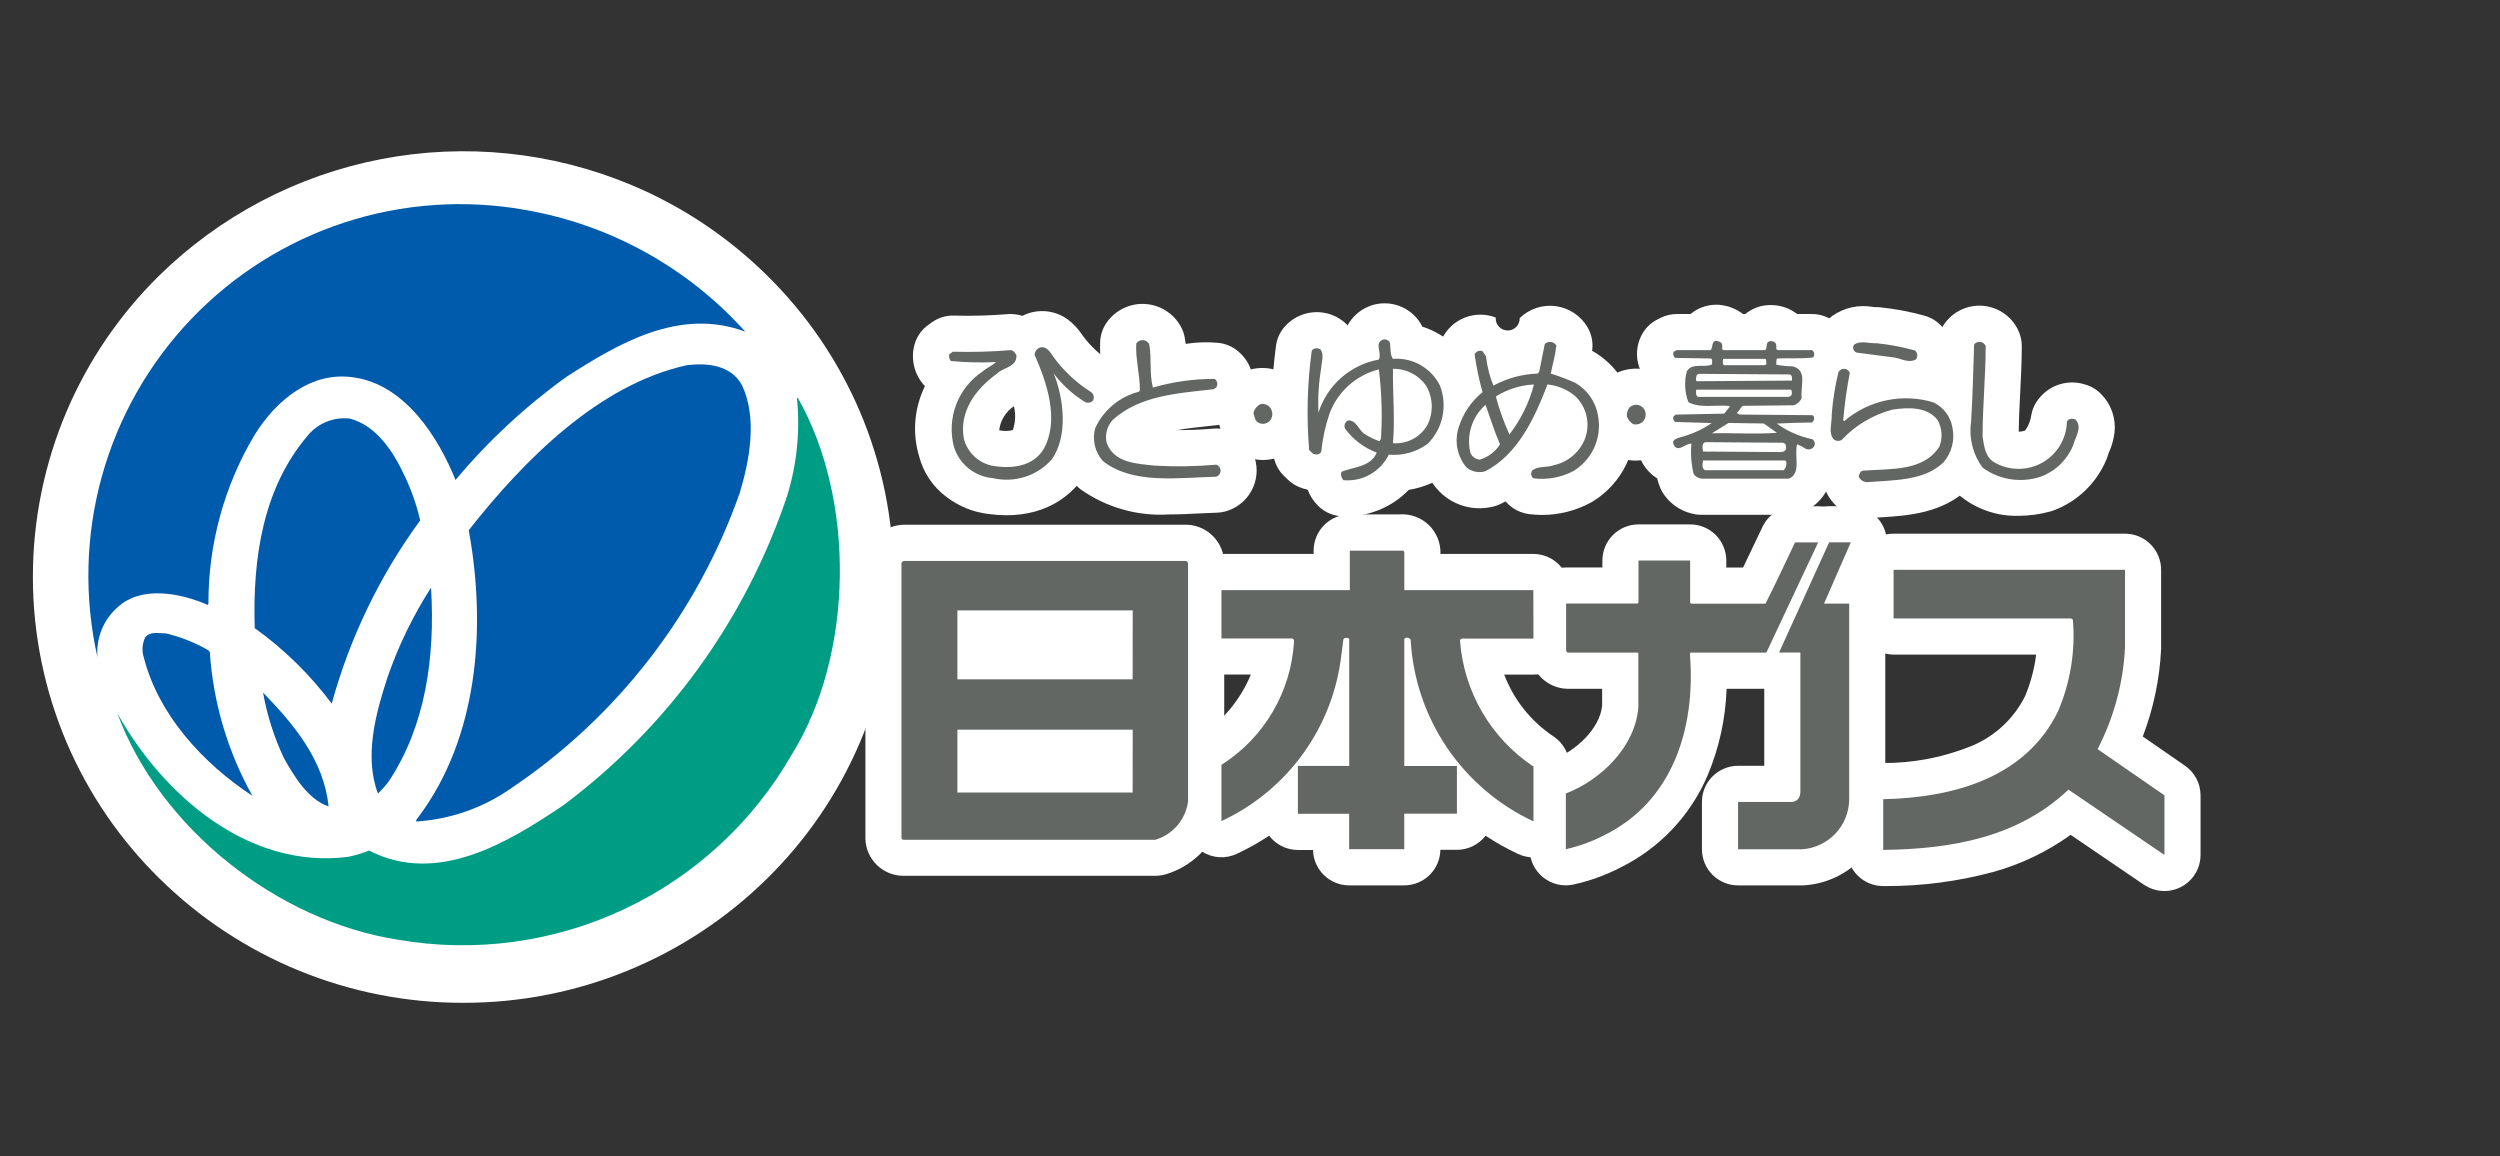 <svg width="173" height="80" viewBox="0 0 173 80" fill="none" xmlns="http://www.w3.org/2000/svg">
<rect x="0" y="0" width="173" height="80" fill="#333333" stroke="none"/>
<mask id="mask0_51_68" style="mask-type:luminance" maskUnits="userSpaceOnUse" x="0" y="0" width="173" height="80">
<path d="M0 0H173V80H0V0Z" fill="white"/>
</mask>
<g mask="url(#mask0_51_68)">
<path d="M96.391 24.839C96.174 24.52 96.253 24.086 96.174 23.69C96.123 23.608 96.046 23.545 95.955 23.513C95.865 23.48 95.765 23.479 95.674 23.51C95.098 23.759 95.638 24.379 95.419 24.882C94.454 25.055 93.555 25.489 92.818 26.135C92.081 26.782 91.535 27.617 91.237 28.551C91.192 27.514 91.256 26.474 91.43 25.451C91.454 25.02 91.646 24.559 91.385 24.186C91.293 24.119 91.179 24.09 91.066 24.102C90.953 24.115 90.849 24.17 90.774 24.256C90.463 26.539 90.403 28.85 90.594 31.147L90.855 31.395C91.023 31.468 91.322 31.502 91.43 31.254C91.522 30.358 91.714 29.475 92.002 28.622C92.281 27.873 92.737 27.204 93.332 26.67C93.927 26.137 94.642 25.756 95.417 25.561C95.613 27.15 95.662 28.753 95.565 30.351L95.456 30.531C95.114 30.412 94.786 30.255 94.479 30.063C94.013 29.808 93.906 29.089 93.296 29.089C93.244 29.112 93.197 29.145 93.158 29.186C93.118 29.227 93.088 29.275 93.067 29.328C93.047 29.381 93.037 29.437 93.038 29.494C93.04 29.551 93.053 29.607 93.076 29.659C93.629 30.415 94.392 30.992 95.27 31.32C94.842 32.328 93.694 32.292 92.83 32.645C92.797 32.746 92.793 32.853 92.817 32.956C92.842 33.06 92.895 33.154 92.97 33.229C93.61 33.287 94.252 33.149 94.812 32.833C95.372 32.518 95.822 32.039 96.104 31.462C97.067 31.552 98.029 31.282 98.804 30.703C99.318 30.185 99.671 29.529 99.82 28.814C99.968 28.1 99.907 27.358 99.643 26.678C99.346 26.082 98.879 25.588 98.3 25.26C97.721 24.931 97.058 24.782 96.394 24.832M98.779 29.407C98.541 29.821 98.191 30.159 97.769 30.383C97.347 30.606 96.87 30.705 96.394 30.669C96.543 29.01 96.366 27.134 96.394 25.521C96.848 25.515 97.296 25.62 97.699 25.829C98.103 26.037 98.448 26.342 98.705 26.716C98.935 27.125 99.062 27.583 99.075 28.052C99.088 28.521 98.986 28.986 98.779 29.407Z" fill="#636764"/>
<path d="M92.974 35.729C92.313 35.729 91.679 35.467 91.211 35.001C90.893 34.686 90.648 34.305 90.493 33.886C90.276 33.841 90.064 33.775 89.861 33.686C89.594 33.57 89.349 33.408 89.138 33.207L88.877 32.959C88.432 32.537 88.158 31.965 88.107 31.354C87.901 28.876 87.966 26.383 88.301 23.919C88.367 23.435 88.573 22.981 88.894 22.613C89.378 22.057 90.053 21.703 90.785 21.619C91.518 21.535 92.255 21.727 92.853 22.159C92.999 22.263 93.133 22.383 93.253 22.516C93.571 21.932 94.077 21.474 94.69 21.216C94.757 21.186 94.823 21.16 94.89 21.138C95.514 20.931 96.189 20.94 96.807 21.163C97.425 21.386 97.95 21.811 98.297 22.369C98.344 22.445 98.388 22.524 98.427 22.605C99.171 22.843 99.859 23.229 100.451 23.737C101.044 24.246 101.529 24.868 101.877 25.567C101.911 25.634 101.942 25.703 101.97 25.777C102.408 26.908 102.51 28.141 102.263 29.329C102.015 30.516 101.43 31.606 100.576 32.468C100.489 32.555 100.396 32.636 100.297 32.71C99.469 33.326 98.504 33.734 97.485 33.9C96.902 34.503 96.2 34.977 95.423 35.291C94.646 35.606 93.812 35.756 92.974 35.729Z" fill="white"/>
<path d="M122.951 29.311C123.766 29.269 124.582 29.244 125.398 29.236L125.508 29.091C125.539 29.032 125.549 28.964 125.536 28.898C125.523 28.833 125.488 28.774 125.437 28.731L120.389 28.686L120.172 28.576C120.36 28.476 120.43 28.184 120.612 28.083L124.136 28.046C124.256 28.005 124.367 27.938 124.46 27.851C124.553 27.763 124.626 27.658 124.675 27.54C124.575 26.705 125.109 25.598 124.031 25.347C123.656 25.347 123.282 25.31 122.915 25.234C122.951 25.088 122.878 24.908 122.981 24.807C123.816 24.767 124.674 24.84 125.47 24.734C125.5 24.697 125.521 24.654 125.534 24.607C125.546 24.561 125.549 24.513 125.543 24.466C125.536 24.419 125.52 24.373 125.495 24.332C125.47 24.292 125.437 24.257 125.398 24.229H123.025C122.845 24.184 122.951 23.977 122.915 23.908C122.915 23.65 122.657 23.584 122.442 23.615C122.153 23.725 122.336 24.043 122.153 24.228H119.277C119.097 24.183 119.211 24.015 119.177 23.907C119.177 23.69 118.953 23.614 118.777 23.583C118.417 23.583 118.558 24.015 118.377 24.228H116.034L115.821 24.336C115.785 24.41 115.777 24.493 115.798 24.572C115.819 24.651 115.868 24.721 115.935 24.767L118.377 24.807C118.557 24.878 118.443 25.054 118.484 25.207C117.984 25.485 117.089 25.055 116.723 25.707C116.542 26.409 116.581 27.149 116.835 27.828C117.621 28.264 118.703 28.008 119.635 28.088L119.718 28.119L119.312 28.624L115.967 28.691L115.821 28.799C115.785 28.867 115.776 28.947 115.797 29.022C115.819 29.096 115.868 29.16 115.935 29.199L118.452 29.276C117.772 29.739 117.015 30.077 116.216 30.276C116.036 30.347 115.716 30.419 115.791 30.706C116.072 31.425 116.655 30.641 117.046 30.706C116.983 31.406 117.034 32.111 117.197 32.795C117.259 32.884 117.34 32.959 117.432 33.015C117.525 33.072 117.628 33.108 117.736 33.123H123.788C124.678 32.76 124.139 31.547 124.361 30.743C124.563 30.819 124.755 30.92 124.932 31.043C125.027 31.096 125.138 31.112 125.244 31.09C125.351 31.068 125.446 31.009 125.512 30.923C125.543 30.882 125.564 30.834 125.576 30.784C125.587 30.734 125.587 30.682 125.577 30.632C125.566 30.581 125.545 30.534 125.515 30.492C125.485 30.451 125.446 30.416 125.402 30.39C124.519 30.207 123.685 29.839 122.954 29.311M119.239 24.832H122.159C122.273 24.905 122.195 25.085 122.235 25.203L122.135 25.27H119.286C119.186 25.16 119.22 24.945 119.245 24.831M117.414 25.947L117.561 25.87L123.861 25.912C124.041 25.988 124.003 26.161 124.003 26.337L117.416 26.381C117.305 26.274 117.386 26.092 117.416 25.946M117.486 27.463C117.344 27.363 117.344 27.109 117.386 26.963H123.929C124.038 27.063 123.997 27.249 123.96 27.363L123.792 27.463H117.481H117.486ZM119.611 29.269L122.055 29.305L122.963 29.95C121.45 30.058 120.078 29.95 118.463 29.984L119.611 29.269ZM118.027 30.598L123.396 30.638C123.504 30.703 123.58 30.703 123.58 30.854C123.68 31.141 123.46 31.282 123.212 31.282L117.851 31.247C117.815 31.035 117.743 30.638 118.027 30.598ZM123.54 32.398L123.434 32.54H117.992C117.746 32.432 117.817 32.078 117.853 31.862H123.54C123.686 31.972 123.607 32.252 123.54 32.398Z" fill="#636764"/>
<path d="M123.788 35.625H117.736C117.623 35.625 117.51 35.617 117.398 35.602C116.95 35.54 116.519 35.387 116.132 35.151C115.746 34.916 115.412 34.604 115.151 34.234C115.052 34.093 114.967 33.941 114.899 33.783C114.805 33.563 114.73 33.336 114.675 33.104C114.119 32.754 113.693 32.232 113.462 31.617C113.422 31.519 113.389 31.419 113.362 31.317C113.233 30.811 113.25 30.278 113.411 29.781L113.387 29.701C113.187 28.999 113.27 28.247 113.619 27.606C113.749 27.366 113.918 27.148 114.119 26.963C114.109 26.806 114.105 26.648 114.108 26.49C113.692 26.074 113.416 25.538 113.319 24.957C113.222 24.377 113.309 23.781 113.567 23.252C113.806 22.758 114.2 22.356 114.69 22.108L114.903 22C115.253 21.823 115.64 21.731 116.032 21.731H116.984C117.486 21.313 118.12 21.085 118.773 21.086C118.918 21.086 119.064 21.099 119.207 21.124C119.72 21.206 120.205 21.415 120.618 21.731H120.773C121.006 21.542 121.268 21.39 121.548 21.282C121.72 21.216 121.899 21.17 122.081 21.143C122.232 21.121 122.385 21.11 122.538 21.11C123.199 21.105 123.842 21.324 124.363 21.731H125.396C125.913 21.731 126.418 21.891 126.84 22.19C127.156 22.414 127.424 22.7 127.626 23.031C127.828 23.362 127.961 23.73 128.015 24.114C128.07 24.497 128.046 24.889 127.945 25.263C127.844 25.637 127.667 25.986 127.426 26.29C127.36 26.373 127.288 26.453 127.212 26.527C127.206 26.677 127.194 26.817 127.183 26.945C127.555 27.3 127.821 27.751 127.951 28.248C128.081 28.746 128.071 29.269 127.92 29.761C128.074 30.203 128.118 30.678 128.046 31.141C127.975 31.605 127.791 32.043 127.51 32.419L127.487 32.449C127.269 32.731 127.001 32.971 126.697 33.158C126.577 33.669 126.335 34.144 125.992 34.542C125.649 34.94 125.214 35.248 124.726 35.442C124.428 35.563 124.11 35.625 123.788 35.625Z" fill="white"/>
<path d="M109.027 26.499C108.469 26.247 107.896 26.031 107.311 25.852C107.444 25.209 107.628 24.561 107.7 23.91C107.661 23.843 107.606 23.786 107.542 23.743C107.477 23.7 107.403 23.672 107.326 23.662C107.249 23.651 107.17 23.659 107.097 23.684C107.023 23.708 106.956 23.749 106.9 23.804L106.509 25.742L106.398 25.851C105.329 25.889 104.283 26.174 103.342 26.683C103.08 26.036 102.909 25.355 102.833 24.661L102.59 24.301C102.488 24.261 102.374 24.261 102.273 24.302C102.171 24.342 102.088 24.42 102.041 24.519C102.169 25.403 102.353 26.279 102.59 27.14C101.825 27.759 101.257 28.587 100.956 29.524C100.795 29.997 100.757 30.502 100.846 30.994C100.936 31.485 101.149 31.945 101.466 32.331C101.642 32.482 101.853 32.587 102.08 32.637C102.307 32.687 102.543 32.68 102.766 32.617C105.043 31.468 106.217 28.873 107.087 26.605C107.79 26.675 108.456 26.953 108.999 27.405C109.39 27.776 109.663 28.253 109.784 28.778C109.905 29.303 109.87 29.852 109.682 30.357C109.501 30.817 109.21 31.225 108.834 31.545C108.457 31.865 108.008 32.087 107.525 32.192C107.055 32.372 106.446 32.227 106.038 32.552C106.006 32.592 105.982 32.639 105.969 32.689C105.955 32.739 105.952 32.791 105.959 32.842C105.966 32.894 105.984 32.943 106.011 32.987C106.037 33.032 106.073 33.07 106.115 33.1C107.07 33.221 108.039 33.043 108.888 32.591C109.5 32.22 109.989 31.677 110.296 31.03C110.603 30.384 110.713 29.662 110.613 28.953C110.556 28.451 110.384 27.968 110.109 27.543C109.834 27.118 109.464 26.763 109.029 26.506M102.405 31.806C102.268 31.796 102.136 31.749 102.023 31.671C101.91 31.594 101.819 31.487 101.76 31.363C101.609 30.763 101.626 30.133 101.81 29.541C101.994 28.951 102.336 28.422 102.801 28.013C103.125 28.913 103.41 29.853 103.801 30.75C103.477 31.259 102.98 31.635 102.401 31.806M104.456 30.068C104.066 29.22 103.751 28.34 103.513 27.437C104.304 26.935 105.213 26.649 106.149 26.607C105.82 27.863 105.242 29.04 104.449 30.068" fill="#636764"/>
<path d="M106.709 35.633C106.405 35.633 106.102 35.613 105.8 35.575C105.388 35.523 104.996 35.369 104.658 35.127C104.483 35.002 104.323 34.857 104.181 34.696C104.085 34.749 103.988 34.801 103.891 34.85C103.747 34.923 103.597 34.981 103.442 35.025C102.823 35.2 102.171 35.219 101.543 35.081C100.914 34.942 100.33 34.651 99.842 34.232L99.785 34.181C97.912 32.476 98.335 30.024 98.495 29.1C98.515 28.985 98.543 28.87 98.579 28.759C98.854 27.902 99.28 27.102 99.837 26.395C99.653 25.787 99.554 25.156 99.543 24.52C99.543 24.15 99.625 23.785 99.783 23.451C100.103 22.78 100.664 22.256 101.354 21.982C102.044 21.708 102.812 21.705 103.504 21.974C103.496 22.087 103.51 22.201 103.547 22.308C103.583 22.415 103.642 22.513 103.718 22.597C103.794 22.68 103.886 22.748 103.989 22.795C104.092 22.842 104.204 22.867 104.317 22.869C104.43 22.871 104.543 22.851 104.648 22.808C104.753 22.765 104.848 22.701 104.927 22.621C105.006 22.54 105.068 22.444 105.109 22.338C105.15 22.233 105.169 22.12 105.165 22.007C105.492 21.691 105.886 21.453 106.317 21.311C106.749 21.168 107.207 21.125 107.658 21.186C108.108 21.246 108.539 21.407 108.919 21.657C109.298 21.907 109.616 22.24 109.848 22.631C110.126 23.098 110.245 23.643 110.185 24.184L110.174 24.278C110.217 24.3 110.26 24.323 110.302 24.348C111.064 24.802 111.712 25.423 112.196 26.166C112.68 26.909 112.987 27.753 113.094 28.633C113.255 29.821 113.066 31.03 112.549 32.112C112.033 33.194 111.211 34.102 110.185 34.723C110.145 34.747 110.104 34.77 110.063 34.792C109.031 35.344 107.879 35.633 106.709 35.633Z" fill="white"/>
<path d="M128.479 24.399L130.933 24.72C131.508 24.756 132.045 25.186 132.593 24.862C132.659 24.768 132.688 24.653 132.673 24.54C132.658 24.426 132.6 24.323 132.512 24.25C131.641 24.008 130.751 23.841 129.852 23.75C129.316 23.781 128.737 23.532 128.294 23.859C128.265 23.905 128.246 23.957 128.239 24.012C128.233 24.067 128.238 24.122 128.256 24.174C128.274 24.226 128.303 24.273 128.341 24.312C128.38 24.352 128.426 24.382 128.478 24.401" fill="#636764"/>
<path d="M132.161 27.482C131.692 27.474 131.228 27.392 130.784 27.242L130.667 27.207L130.607 27.2L128.213 26.887C128.046 26.87 127.881 26.837 127.721 26.787C127.668 26.77 127.615 26.752 127.563 26.731C127.168 26.577 126.811 26.337 126.519 26.029C126.228 25.721 126.008 25.352 125.877 24.949C125.745 24.546 125.704 24.118 125.758 23.697C125.811 23.276 125.958 22.873 126.186 22.515C126.351 22.257 126.562 22.032 126.808 21.85C127.618 21.287 128.618 21.067 129.59 21.238L129.75 21.255C129.868 21.25 129.987 21.254 130.105 21.266C131.145 21.373 132.173 21.567 133.18 21.847C133.516 21.941 133.829 22.104 134.099 22.326C134.674 22.802 135.048 23.478 135.146 24.218C135.244 24.959 135.058 25.709 134.627 26.318C134.424 26.602 134.163 26.841 133.862 27.018C133.348 27.324 132.76 27.485 132.161 27.482Z" fill="white"/>
<path d="M143.607 29.015C143.427 28.95 143.136 28.95 143.031 29.164C143.019 29.738 142.861 30.299 142.57 30.793C142.279 31.288 141.866 31.7 141.371 31.989C140.875 32.278 140.314 32.435 139.74 32.444C139.166 32.454 138.6 32.316 138.095 32.044C137.376 31.688 137.304 30.888 137.195 30.214C137.195 28.086 137.409 26.03 137.409 23.943C137.378 23.868 137.327 23.802 137.262 23.752C137.197 23.702 137.121 23.671 137.04 23.66C136.959 23.649 136.876 23.66 136.801 23.691C136.725 23.722 136.659 23.772 136.609 23.836C136.549 25.599 136.509 27.436 136.399 29.199C136.237 30.319 136.525 31.456 137.199 32.365C137.773 32.782 138.438 33.056 139.139 33.164C139.84 33.271 140.557 33.209 141.229 32.983C141.73 32.797 142.186 32.508 142.57 32.136C142.954 31.764 143.257 31.317 143.459 30.822C143.607 30.237 144.145 29.564 143.607 29.015Z" fill="#636764"/>
<path d="M139.69 35.695C138.17 35.736 136.689 35.213 135.531 34.228C135.474 34.178 135.42 34.124 135.369 34.069C134.804 33.387 134.383 32.598 134.13 31.749C133.878 30.899 133.8 30.008 133.901 29.128V29.048C133.982 27.712 134.027 26.308 134.07 24.948L134.109 23.748C134.126 23.229 134.305 22.727 134.621 22.314C134.938 21.9 135.359 21.576 135.842 21.377C136.324 21.178 136.85 21.109 137.367 21.178C137.885 21.247 138.375 21.451 138.788 21.77C139.201 22.088 139.523 22.51 139.721 22.993C139.844 23.293 139.907 23.615 139.907 23.939C139.907 25.039 139.851 26.125 139.798 27.173C139.75 28.101 139.705 28.983 139.698 29.873C139.848 29.87 139.997 29.844 140.139 29.795C140.377 29.466 140.527 29.081 140.575 28.678C140.617 28.463 140.687 28.255 140.784 28.058C141.104 27.436 141.635 26.948 142.283 26.683C142.931 26.419 143.652 26.394 144.316 26.615C144.74 26.74 145.124 26.976 145.427 27.298C145.758 27.641 146.011 28.052 146.166 28.503C146.322 28.953 146.377 29.433 146.327 29.907C146.269 30.388 146.14 30.858 145.942 31.301C145.92 31.356 145.89 31.429 145.877 31.465C145.85 31.567 145.817 31.667 145.777 31.765C145.443 32.579 144.945 33.315 144.313 33.927C143.681 34.54 142.93 35.015 142.106 35.323C142.033 35.35 141.958 35.374 141.883 35.394C141.168 35.59 140.431 35.691 139.69 35.695Z" fill="white"/>
<path d="M133.813 27.849C132.754 27.525 131.63 27.474 130.546 27.701C129.462 27.928 128.453 28.427 127.613 29.149L127.549 29.076C127.645 27.977 127.798 26.884 128.007 25.802C127.978 25.723 127.926 25.654 127.858 25.605C127.79 25.555 127.709 25.526 127.625 25.521C127.541 25.517 127.457 25.538 127.384 25.581C127.312 25.623 127.253 25.686 127.216 25.762C126.985 26.719 126.831 27.693 126.755 28.675C126.787 29.261 126.494 29.941 126.898 30.408C126.975 30.467 127.068 30.502 127.165 30.509C127.261 30.515 127.358 30.492 127.442 30.444C128.388 29.436 129.596 28.712 130.93 28.352C132.042 28.172 133.381 28.14 134.091 29.078C134.242 29.357 134.33 29.665 134.349 29.981C134.369 30.297 134.319 30.614 134.204 30.909C133.085 32.632 130.883 32.422 128.943 32.569C128.763 32.569 128.654 32.781 128.622 32.969C128.67 33.089 128.754 33.192 128.863 33.262C128.971 33.333 129.099 33.368 129.228 33.364C131.034 33.217 133.16 33.288 134.491 31.994C134.776 31.663 134.979 31.269 135.085 30.845C135.191 30.421 135.197 29.977 135.102 29.551C135.034 29.186 134.882 28.843 134.658 28.547C134.433 28.252 134.142 28.014 133.809 27.851" fill="#636764"/>
<path d="M129.21 35.859C128.586 35.856 127.978 35.669 127.461 35.319C126.945 34.97 126.544 34.475 126.31 33.897C126.17 33.552 126.108 33.18 126.13 32.808C125.859 32.704 125.605 32.561 125.375 32.384C125.242 32.281 125.12 32.166 125.01 32.039C124.664 31.613 124.416 31.117 124.283 30.585C124.15 30.054 124.135 29.499 124.239 28.961L124.26 28.768C124.256 28.671 124.258 28.574 124.265 28.478C124.351 27.363 124.527 26.257 124.789 25.171C124.833 24.99 124.896 24.815 124.979 24.649C125.232 24.136 125.63 23.709 126.124 23.42C126.617 23.131 127.184 22.992 127.755 23.021C128.327 23.05 128.877 23.246 129.338 23.584C129.799 23.922 130.152 24.387 130.352 24.923C130.382 25.004 130.408 25.086 130.43 25.17C131.824 24.899 133.265 25.005 134.605 25.476C134.707 25.511 134.808 25.552 134.905 25.6C135.581 25.931 136.172 26.414 136.631 27.012C137.09 27.609 137.405 28.304 137.552 29.043C137.722 29.843 137.705 30.672 137.503 31.465C137.302 32.258 136.92 32.993 136.389 33.616C136.34 33.673 136.288 33.728 136.235 33.78C134.435 35.533 131.975 35.686 130.181 35.798C129.918 35.814 129.669 35.83 129.432 35.849L129.312 35.856L129.21 35.859Z" fill="white"/>
<path d="M112.753 28.199C112.624 28.375 112.562 28.593 112.58 28.811C112.66 29.035 112.812 29.225 113.014 29.35C113.133 29.381 113.259 29.381 113.378 29.349C113.497 29.317 113.607 29.256 113.695 29.17C113.781 29.073 113.84 28.955 113.866 28.828C113.892 28.7 113.883 28.569 113.842 28.446C113.804 28.342 113.74 28.249 113.657 28.176C113.573 28.103 113.473 28.052 113.365 28.028C113.257 28.003 113.145 28.006 113.038 28.036C112.931 28.066 112.834 28.122 112.754 28.199" fill="#636764"/>
<path d="M113.185 31.872C112.915 31.873 112.647 31.839 112.385 31.772C112.14 31.708 111.906 31.606 111.691 31.472C111.009 31.046 110.491 30.403 110.221 29.645C110.149 29.441 110.104 29.229 110.086 29.013C110.02 28.196 110.25 27.382 110.734 26.721C110.848 26.565 110.979 26.424 111.125 26.298C111.511 25.959 111.974 25.719 112.473 25.599C112.973 25.479 113.494 25.482 113.992 25.608C114.49 25.734 114.949 25.979 115.331 26.322C115.713 26.666 116.006 27.097 116.184 27.579C116.193 27.602 116.201 27.625 116.208 27.648C116.389 28.188 116.425 28.766 116.312 29.324C116.199 29.882 115.941 30.4 115.564 30.827C115.522 30.875 115.478 30.92 115.432 30.965C114.829 31.547 114.023 31.872 113.185 31.872Z" fill="white"/>
<path d="M125.818 37.532H124.218C123.532 38.975 122.884 40.367 122.171 41.774H117.049C116.949 41.76 116.958 41.68 116.958 41.68V38.789H113.383V41.665C113.365 41.765 113.311 41.765 113.311 41.765H108.374V44.949C108.374 44.949 108.359 45.138 108.494 45.159H113.274C113.288 45.155 113.302 45.155 113.316 45.159C113.33 45.163 113.342 45.17 113.353 45.18C113.363 45.19 113.37 45.203 113.374 45.217C113.377 45.231 113.378 45.245 113.374 45.259V48.954C113.161 51.665 110.802 53.969 108.356 54.911V58.763C109.289 58.556 110.191 58.228 111.038 57.785C115.686 55.485 117.344 50.51 116.947 45.327C116.947 45.327 116.922 45.112 117.047 45.16H122.233L125.818 37.532Z" fill="#636764"/>
<path d="M124.216 35.032H125.816C126.237 35.032 126.651 35.138 127.02 35.341C127.389 35.544 127.701 35.836 127.927 36.191C128.152 36.547 128.285 36.953 128.311 37.373C128.338 37.794 128.258 38.214 128.079 38.595L124.493 46.226C124.291 46.656 123.971 47.019 123.57 47.273C123.17 47.528 122.705 47.663 122.23 47.663H119.48C119.412 49.717 118.97 51.742 118.174 53.637C116.998 56.413 114.867 58.676 112.167 60.017C111.132 60.555 110.031 60.955 108.892 61.207C108.527 61.288 108.148 61.285 107.784 61.2C107.419 61.115 107.079 60.95 106.787 60.715C106.495 60.481 106.26 60.184 106.098 59.847C105.936 59.509 105.852 59.14 105.852 58.766V54.914C105.852 54.409 106.005 53.916 106.29 53.499C106.576 53.083 106.981 52.763 107.452 52.581C108.988 51.99 110.688 50.487 110.868 48.844V47.663H108.496C108.367 47.663 108.239 47.653 108.112 47.633C107.468 47.532 106.885 47.197 106.472 46.693C106.06 46.188 105.847 45.55 105.876 44.899V41.769C105.876 41.106 106.139 40.47 106.608 40.001C107.077 39.532 107.713 39.269 108.376 39.269H110.885V38.789C110.885 38.126 111.148 37.49 111.617 37.021C112.086 36.552 112.722 36.289 113.385 36.289H116.96C117.623 36.289 118.259 36.552 118.728 37.021C119.197 37.49 119.46 38.126 119.46 38.789V39.274H120.621C120.935 38.627 121.244 37.974 121.564 37.298L121.964 36.459C122.167 36.033 122.485 35.673 122.884 35.42C123.282 35.168 123.744 35.033 124.216 35.032Z" fill="white"/>
<path d="M124.702 58.769H120.274V55.494H123.974C124.648 55.462 124.586 54.732 124.586 54.732V45.157H123.11L126.575 37.531H128.075L126.224 41.767H127.964V55.325C127.955 56.204 127.614 57.048 127.01 57.687C126.405 58.326 125.582 58.713 124.704 58.77" fill="#636764"/>
<path d="M124.698 61.269H120.274C119.611 61.269 118.975 61.005 118.506 60.537C118.037 60.068 117.774 59.432 117.774 58.769V55.494C117.774 54.831 118.037 54.195 118.506 53.726C118.975 53.257 119.611 52.994 120.274 52.994H122.087V47.437C121.787 47.302 121.516 47.109 121.29 46.869C121.065 46.629 120.888 46.348 120.772 46.04C120.656 45.731 120.601 45.404 120.612 45.075C120.623 44.746 120.699 44.422 120.835 44.122L124.3 36.496C124.498 36.059 124.819 35.688 125.222 35.428C125.626 35.168 126.096 35.03 126.576 35.03H128.076C128.491 35.03 128.9 35.133 129.265 35.331C129.63 35.528 129.94 35.813 130.167 36.161C130.395 36.508 130.532 36.907 130.567 37.32C130.602 37.734 130.533 38.149 130.367 38.53L129.727 39.994C129.96 40.226 130.145 40.502 130.272 40.806C130.398 41.11 130.462 41.436 130.462 41.765V55.348C130.447 56.859 129.861 58.307 128.823 59.404C127.784 60.501 126.369 61.165 124.862 61.263C124.807 61.267 124.753 61.27 124.698 61.269Z" fill="white"/>
<path d="M130.319 58.818V55.303C135.178 55.203 140.185 53.821 142.419 49.216C143.265 47.237 143.618 45.083 143.449 42.938C143.443 42.897 143.422 42.86 143.389 42.834C143.357 42.809 143.316 42.796 143.275 42.8H131.08C130.999 42.753 131.038 42.629 131.038 42.629V39.429H147.053V44.777C146.934 47.24 146.286 49.649 145.153 51.839L149.78 55.039V59.155L149.58 59.027L143.138 54.643C139.681 57.915 135.149 58.743 130.419 58.813L130.319 58.818Z" fill="#636764"/>
<path d="M149.78 61.659C149.299 61.659 148.827 61.52 148.423 61.259L148.223 61.131L148.174 61.098L143.287 57.771C141.674 58.932 139.868 59.8 137.953 60.334C135.508 60.995 132.986 61.325 130.453 61.316H130.329C130 61.318 129.673 61.255 129.368 61.13C129.063 61.005 128.785 60.821 128.552 60.589C128.318 60.357 128.132 60.08 128.006 59.776C127.879 59.472 127.814 59.145 127.814 58.816V55.301C127.814 54.647 128.07 54.018 128.528 53.551C128.986 53.083 129.609 52.814 130.263 52.801C132.346 52.816 134.412 52.427 136.347 51.656C137.994 50.999 139.342 49.761 140.135 48.176C140.521 47.256 140.779 46.288 140.9 45.298H131.075C130.632 45.298 130.197 45.181 129.814 44.957C129.382 44.705 129.032 44.334 128.805 43.888C128.578 43.443 128.484 42.941 128.534 42.444V39.431C128.534 38.768 128.798 38.132 129.266 37.663C129.735 37.194 130.371 36.931 131.034 36.931H147.049C147.712 36.931 148.348 37.194 148.817 37.663C149.286 38.132 149.549 38.768 149.549 39.431V44.9C149.452 46.977 149.023 49.024 148.28 50.966L151.201 52.987C151.533 53.217 151.805 53.524 151.993 53.882C152.18 54.24 152.278 54.639 152.278 55.043V59.159C152.278 59.822 152.015 60.458 151.546 60.927C151.077 61.396 150.441 61.659 149.778 61.659H149.78ZM32.055 66.894C35.617 66.915 39.148 66.235 42.447 64.891C45.746 63.548 48.748 61.567 51.282 59.063C53.816 56.56 55.831 53.581 57.213 50.298C58.596 47.015 59.318 43.492 59.338 39.93C59.296 32.736 56.397 25.854 51.281 20.798C46.164 15.741 39.248 12.925 32.055 12.967C28.493 12.944 24.962 13.625 21.662 14.968C18.363 16.311 15.361 18.291 12.828 20.795C10.294 23.299 8.279 26.278 6.898 29.561C5.516 32.844 4.795 36.368 4.776 39.93C4.82 47.122 7.718 54.003 12.834 59.059C17.949 64.115 24.863 66.934 32.055 66.894Z" fill="white"/>
<path d="M32.055 69.394C24.177 69.408 16.612 66.307 11.01 60.767C8.293 58.091 6.123 54.911 4.622 51.406C3.075 47.777 2.277 43.874 2.276 39.93C2.275 35.985 3.071 32.081 4.616 28.452C6.115 24.945 8.284 21.763 11.001 19.086C15.219 14.943 20.564 12.135 26.369 11.013C32.174 9.891 38.18 10.505 43.638 12.779C47.17 14.251 50.384 16.393 53.103 19.085C55.821 21.762 57.991 24.942 59.492 28.45C61.04 32.079 61.838 35.984 61.838 39.93C61.838 43.876 61.04 47.782 59.492 51.411C57.992 54.918 55.822 58.099 53.104 60.776C47.499 66.313 39.933 69.411 32.054 69.394H32.055ZM32.055 15.467C25.491 15.449 19.186 18.029 14.516 22.642C12.261 24.864 10.46 27.505 9.216 30.417C7.937 33.425 7.278 36.659 7.279 39.928C7.28 43.196 7.94 46.431 9.221 49.438C10.468 52.35 12.27 54.992 14.527 57.215C19.199 61.823 25.497 64.408 32.06 64.408C38.623 64.408 44.921 61.823 49.593 57.215C51.85 54.992 53.652 52.351 54.898 49.439C56.18 46.431 56.841 43.195 56.841 39.925C56.841 36.656 56.18 33.42 54.898 30.412C53.651 27.5 51.849 24.858 49.591 22.636C44.921 18.025 38.617 15.448 32.055 15.467Z" fill="white"/>
<path d="M51.575 22.953C47.046 21.26 42.827 23.746 39.232 26.053C36.371 28.105 33.78 30.512 31.522 33.214C30.335 30.268 28.035 26.623 24.498 26.119C21.549 25.657 19.105 27.708 17.624 30.086C15.515 33.619 14.409 37.66 14.424 41.775L14.386 41.861C12.546 41.061 9.813 40.489 8.16 42.004C7.665 42.432 7.279 42.972 7.033 43.579C6.787 44.186 6.689 44.843 6.747 45.495C5.813 41.361 5.916 37.059 7.047 32.974C8.178 28.889 10.301 25.147 13.228 22.081C16.155 19.016 19.794 16.721 23.823 15.402C27.851 14.083 32.143 13.781 36.316 14.522C42.206 15.536 47.581 18.506 51.575 22.953Z" fill="#005BAC"/>
<path d="M6.741 47.99C6.173 47.989 5.622 47.795 5.179 47.44C4.736 47.084 4.428 46.588 4.304 46.034C2.698 38.84 3.957 31.303 7.814 25.022L7.838 24.984C10.832 20.241 15.151 16.48 20.259 14.165C25.419 11.886 31.129 11.152 36.698 12.051L36.74 12.058C43.165 13.164 49.032 16.398 53.398 21.24C53.787 21.654 54.024 22.188 54.069 22.754C54.114 23.321 53.965 23.886 53.646 24.356C53.327 24.826 52.857 25.174 52.314 25.341C51.771 25.509 51.188 25.486 50.659 25.278C49.098 24.735 47.394 24.768 45.854 25.37C44.012 26.078 42.261 27.002 40.637 28.122C37.966 30.046 35.547 32.296 33.437 34.822C33.16 35.153 32.802 35.407 32.397 35.559C31.993 35.711 31.556 35.755 31.129 35.688C30.702 35.621 30.3 35.444 29.962 35.175C29.624 34.906 29.362 34.554 29.2 34.153C28.672 32.791 27.929 31.522 27 30.394C26.297 29.468 25.281 28.828 24.142 28.594L24.108 28.589C23.317 28.479 22.515 28.675 21.864 29.138C21.003 29.734 20.28 30.508 19.743 31.408V31.413C17.866 34.564 16.889 38.169 16.92 41.836C16.912 42.162 16.841 42.484 16.709 42.783L16.671 42.869C16.405 43.473 15.91 43.948 15.296 44.188C14.681 44.429 13.996 44.417 13.39 44.155C11.863 43.494 10.373 43.364 9.846 43.847L9.793 43.895C9.598 44.065 9.445 44.278 9.348 44.518C9.251 44.758 9.212 45.017 9.234 45.275C9.265 45.621 9.223 45.969 9.112 46.298C9 46.627 8.822 46.929 8.587 47.185C8.353 47.441 8.067 47.645 7.75 47.785C7.432 47.924 7.088 47.996 6.741 47.996V47.99ZM12.059 27.658C9.981 31.052 8.803 34.921 8.637 38.897C9.503 38.624 10.411 38.511 11.317 38.564C11.595 38.577 11.869 38.603 12.137 38.639C12.284 37.405 12.515 36.182 12.83 34.979C13.402 32.783 14.302 30.686 15.5 28.758C16.426 27.231 17.675 25.926 19.159 24.933C20.837 23.808 22.873 23.348 24.872 23.642C27.201 24.032 29.306 25.266 30.784 27.108C31.263 27.663 31.702 28.252 32.097 28.869C33.851 27.095 35.752 25.472 37.779 24.017C37.815 23.992 37.852 23.967 37.888 23.943C39.868 22.583 42.008 21.471 44.259 20.633C44.447 20.566 44.635 20.507 44.821 20.455C44.374 20.168 43.918 19.896 43.452 19.638C40.242 17.85 36.658 16.837 32.986 16.679C29.315 16.521 25.657 17.222 22.305 18.727C18.091 20.64 14.53 23.745 12.059 27.658Z" fill="white"/>
<path d="M51.338 26.644C52.422 28.915 51.874 31.829 51.196 34.094C48.251 42.475 42.665 49.675 35.278 54.61C33.364 55.932 31.125 56.705 28.803 56.846C28.763 56.707 28.944 56.586 29.022 56.446C33.016 51.053 33.696 43.598 32.437 36.69C36.259 31.831 41.437 26.607 47.527 25.273C48.965 25.093 50.583 25.273 51.34 26.645" fill="#005BAC"/>
<path d="M28.803 59.344C28.26 59.343 27.732 59.165 27.299 58.837C26.866 58.509 26.552 58.049 26.403 57.527C26.283 57.095 26.272 56.639 26.371 56.202C26.47 55.765 26.676 55.359 26.971 55.021L27.019 54.954C28.748 52.528 29.852 49.714 30.233 46.76C30.672 43.559 30.588 40.308 29.984 37.134C29.921 36.785 29.932 36.428 30.017 36.084C30.102 35.741 30.259 35.419 30.478 35.141C32.56 32.419 34.932 29.933 37.552 27.724C40.27 25.368 43.507 23.688 46.998 22.824C47.073 22.808 47.148 22.795 47.223 22.785C48.278 22.632 49.352 22.694 50.382 22.966C51.046 23.143 51.668 23.453 52.21 23.876C52.752 24.3 53.202 24.828 53.535 25.43C53.581 25.513 53.623 25.599 53.659 25.688C54.742 28.061 54.721 31.046 53.597 34.804C53.586 34.843 53.573 34.88 53.56 34.917C50.435 43.809 44.509 51.447 36.672 56.683L36.579 56.742C35.478 57.432 34.316 58.02 33.106 58.495C31.747 59.026 30.304 59.311 28.845 59.339L28.803 59.344ZM35.087 37.377C35.616 40.73 35.644 44.143 35.172 47.505C34.922 49.209 34.502 50.884 33.919 52.505L33.935 52.495C40.833 47.872 46.052 41.145 48.817 33.316C49.542 30.869 49.647 29.022 49.129 27.816C48.749 27.683 48.341 27.653 47.946 27.729C45.273 28.44 42.801 29.758 40.719 31.579C38.653 33.32 36.767 35.263 35.087 37.38V37.377Z" fill="white"/>
<path d="M55.219 27.547C59.219 34.604 59.075 45.296 54.819 52.165C52.145 56.856 48.09 60.608 43.205 62.91C38.32 65.211 32.845 65.95 27.525 65.026C19.211 63.726 11.075 57.35 8.116 49.356C11.287 55.018 17.16 60.156 24.069 59.298C24.571 59.193 25.064 59.046 25.542 58.86C30.255 61.28 35.125 58.325 38.972 55.732C46.189 50.344 51.591 42.883 54.459 34.346C55.145 32.149 55.379 29.836 55.149 27.546L55.219 27.547Z" fill="#009D85"/>
<path d="M55.149 25.046H55.219C55.673 25.046 56.118 25.169 56.507 25.403C56.896 25.636 57.214 25.971 57.427 26.372C61.847 34.233 61.651 45.847 56.968 53.442C54.039 58.566 49.602 62.664 44.261 65.178C38.921 67.692 32.935 68.5 27.119 67.493C17.769 66.024 8.993 58.926 5.773 50.224C5.555 49.634 5.567 48.983 5.807 48.401C6.048 47.82 6.499 47.35 7.07 47.086C7.641 46.822 8.291 46.784 8.89 46.978C9.488 47.173 9.992 47.586 10.299 48.135C13.915 54.592 18.999 56.893 22.549 56.893C22.919 56.893 23.289 56.872 23.657 56.83C23.991 56.755 24.319 56.654 24.638 56.53C24.968 56.401 25.321 56.344 25.674 56.363C26.027 56.381 26.372 56.474 26.687 56.636C27.48 57.049 28.362 57.262 29.256 57.258C31.987 57.258 34.95 55.427 37.521 53.697C40.923 51.117 43.927 48.051 46.436 44.597C48.89 41.254 50.794 37.541 52.076 33.597C52.662 31.723 52.862 29.75 52.663 27.797C52.628 27.449 52.666 27.099 52.776 26.767C52.885 26.435 53.062 26.129 53.296 25.87C53.531 25.611 53.817 25.404 54.136 25.262C54.455 25.12 54.801 25.047 55.15 25.047L55.149 25.046ZM32.027 62.919C36.217 62.917 40.331 61.806 43.953 59.7C47.575 57.594 50.575 54.567 52.649 50.927L52.696 50.848C54.844 47.09 55.855 42.789 55.604 38.468C54.254 41.679 52.535 44.722 50.481 47.536C47.668 51.407 44.298 54.841 40.481 57.726C40.444 57.753 40.407 57.78 40.369 57.806C37.169 59.961 33.414 62.259 29.252 62.259C27.938 62.262 26.635 62.018 25.41 61.54C25.143 61.616 24.877 61.682 24.61 61.74C25.685 62.105 26.789 62.379 27.91 62.557L27.952 62.564C29.298 62.799 30.661 62.917 32.027 62.919Z" fill="white"/>
<path d="M27.993 32.912C28.466 33.903 28.829 34.942 29.076 36.012C26.282 39.831 24.207 44.128 22.956 48.691C21.458 46.686 19.66 44.924 17.626 43.466C17.476 38.574 18.204 33.747 21.326 30.104C21.676 29.691 22.123 29.372 22.627 29.173C23.13 28.974 23.675 28.903 24.213 28.966C26.085 29.466 27.235 31.294 27.993 32.914" fill="#005BAC"/>
<path d="M22.951 51.192C22.563 51.192 22.18 51.102 21.833 50.928C21.486 50.755 21.184 50.502 20.951 50.192C19.607 48.392 17.993 46.811 16.167 45.503C15.855 45.279 15.598 44.986 15.418 44.647C15.237 44.308 15.137 43.932 15.125 43.548C15.002 40.923 15.235 38.293 15.818 35.731C16.429 33.065 17.665 30.582 19.423 28.487C20.039 27.761 20.825 27.198 21.711 26.849C22.597 26.5 23.555 26.376 24.501 26.487C24.62 26.501 24.737 26.523 24.852 26.554C26.256 26.949 27.502 27.769 28.421 28.901C29.137 29.767 29.736 30.724 30.203 31.747C30.221 31.779 30.237 31.812 30.252 31.847C30.801 33.001 31.223 34.213 31.509 35.459C31.587 35.799 31.593 36.151 31.527 36.494C31.461 36.837 31.323 37.161 31.124 37.448C28.503 41.016 26.555 45.033 25.376 49.301C25.24 49.841 24.928 50.321 24.489 50.663C24.049 51.006 23.508 51.192 22.951 51.192ZM20.104 42.212C20.736 42.712 21.344 43.239 21.928 43.794C23.115 40.904 24.599 38.145 26.357 35.562C26.196 35.06 26.004 34.568 25.782 34.09C25.763 34.054 25.744 34.017 25.727 33.98C25.372 32.941 24.678 32.051 23.757 31.453C23.553 31.472 23.364 31.57 23.231 31.727L23.222 31.737C21.117 34.187 20.116 37.535 20.104 42.212Z" fill="white"/>
<path d="M26.912 54.054C26.681 54.36 26.428 54.649 26.154 54.917C25.184 52.327 26.01 49.337 26.808 46.893C27.563 44.704 28.577 42.613 29.828 40.665C30.123 45.518 29.434 50.238 26.912 54.054Z" fill="#005BAC"/>
<path d="M26.154 57.417C25.645 57.417 25.148 57.262 24.73 56.971C24.311 56.681 23.992 56.27 23.813 55.794C22.62 52.61 23.405 49.261 24.431 46.117L24.444 46.078C25.264 43.7 26.366 41.429 27.725 39.313C28.01 38.869 28.428 38.526 28.919 38.334C29.411 38.142 29.95 38.11 30.461 38.243C30.971 38.376 31.426 38.668 31.761 39.075C32.096 39.483 32.294 39.986 32.325 40.513C32.69 46.52 31.571 51.54 28.999 55.432C28.97 55.475 28.94 55.518 28.909 55.559C28.605 55.964 28.27 56.346 27.909 56.702C27.441 57.161 26.81 57.418 26.154 57.417Z" fill="white"/>
<path d="M14.421 44.997L14.521 45.14C14.755 48.63 15.763 52.023 17.47 55.076C13.978 52.776 10.957 49.427 9.953 45.501C9.803 45.037 9.839 44.532 10.053 44.094C10.416 43.667 11.022 43.834 11.498 43.834C12.52 44.079 13.502 44.471 14.412 44.997" fill="#005BAC"/>
<path d="M17.474 57.576C16.986 57.576 16.509 57.434 16.101 57.165C14.121 55.88 12.349 54.3 10.846 52.479C9.306 50.641 8.183 48.492 7.552 46.179C7.233 45.119 7.329 43.978 7.82 42.987C7.911 42.802 8.025 42.63 8.158 42.473C8.488 42.089 8.9 41.784 9.364 41.581C9.828 41.378 10.332 41.282 10.838 41.3C11.038 41.3 11.221 41.313 11.364 41.323L11.511 41.332C11.706 41.333 11.901 41.355 12.091 41.401C13.347 41.702 14.553 42.184 15.672 42.83C15.972 43.004 16.233 43.238 16.438 43.518L16.538 43.661C16.8 44.019 16.962 44.441 17.008 44.882C17.201 48.005 18.089 51.046 19.608 53.782C19.836 54.161 19.96 54.595 19.966 55.037C19.972 55.48 19.86 55.916 19.642 56.302C19.424 56.687 19.108 57.008 18.725 57.231C18.343 57.454 17.908 57.571 17.465 57.571L17.474 57.576Z" fill="white"/>
<path d="M22.741 55.81C21.294 55.31 20.328 53.682 19.635 52.432C18.961 50.999 18.479 49.484 18.202 47.925C20.402 50.192 22.415 52.64 22.74 55.81" fill="#005BAC"/>
<path d="M22.741 58.31C22.433 58.31 22.128 58.254 21.841 58.144C19.461 57.279 18.153 54.919 17.446 53.644C17.419 53.595 17.394 53.546 17.37 53.496C16.602 51.864 16.054 50.137 15.738 48.362C15.644 47.834 15.722 47.291 15.96 46.812C16.198 46.332 16.583 45.941 17.06 45.697C17.536 45.454 18.079 45.369 18.607 45.456C19.135 45.544 19.621 45.798 19.994 46.183C22.456 48.72 24.794 51.599 25.216 55.468C25.262 55.803 25.24 56.143 25.151 56.468C25.132 56.535 25.111 56.602 25.087 56.669C24.912 57.151 24.592 57.567 24.172 57.862C23.752 58.156 23.251 58.314 22.738 58.314L22.741 58.31Z" fill="white"/>
<path d="M84.177 32.155C82.763 32.281 81.341 32.303 79.923 32.222C78.66 32.086 77.085 32.042 76.578 30.634C76.516 30.355 76.523 30.066 76.597 29.79C76.672 29.515 76.812 29.261 77.006 29.052C78.88 27.364 81.469 27.22 83.993 26.933L84.178 26.792C84.232 26.699 84.25 26.589 84.228 26.483C84.206 26.378 84.145 26.284 84.058 26.22C82.612 26.214 81.172 26.416 79.783 26.82C79.524 25.855 79.709 24.773 79.524 23.808C79.481 23.73 79.418 23.664 79.342 23.617C79.266 23.57 79.18 23.542 79.09 23.537C79.001 23.533 78.912 23.551 78.832 23.59C78.751 23.63 78.682 23.689 78.631 23.762C78.56 24.809 78.88 25.88 78.88 27.011L78.804 27.111C78.143 27.279 77.529 27.594 77.006 28.032C76.483 28.469 76.066 29.019 75.784 29.64C75.678 30.032 75.672 30.444 75.765 30.839C75.859 31.234 76.049 31.599 76.319 31.902C78.378 33.532 81.472 33.058 84.141 32.99C84.243 32.965 84.332 32.903 84.391 32.817C84.45 32.73 84.474 32.625 84.46 32.521C84.453 32.44 84.423 32.363 84.373 32.299C84.323 32.235 84.255 32.188 84.178 32.161" fill="#636764"/>
<path d="M80.918 35.598C78.729 35.74 76.558 35.125 74.768 33.856C74.655 33.765 74.55 33.665 74.454 33.556C73.906 32.944 73.52 32.204 73.331 31.405C73.142 30.605 73.156 29.771 73.371 28.978C73.382 28.937 73.394 28.897 73.407 28.857C73.897 27.434 74.907 26.249 76.234 25.54C76.136 24.894 76.103 24.24 76.134 23.587C76.165 23.134 76.318 22.699 76.577 22.327C76.871 21.905 77.267 21.565 77.729 21.339C78.19 21.113 78.702 21.008 79.215 21.034C79.728 21.06 80.227 21.216 80.663 21.488C81.099 21.76 81.459 22.138 81.708 22.588C81.836 22.819 81.927 23.069 81.977 23.329C82.007 23.487 82.031 23.643 82.049 23.796C82.799 23.677 83.56 23.654 84.315 23.727C84.755 23.773 85.174 23.934 85.531 24.195C86.118 24.622 86.525 25.253 86.674 25.963C86.823 26.674 86.702 27.415 86.336 28.042C86.172 28.324 85.954 28.572 85.695 28.77L85.51 28.911C85.15 29.187 84.722 29.36 84.272 29.411L83.619 29.483C82.852 29.566 82.125 29.645 81.456 29.764C82.273 29.764 83.092 29.735 83.904 29.664C84.305 29.62 84.711 29.674 85.087 29.822C85.668 30.048 86.161 30.453 86.497 30.977C86.832 31.503 86.992 32.12 86.953 32.742C86.913 33.364 86.678 33.957 86.279 34.436C85.881 34.915 85.34 35.254 84.736 35.406C84.561 35.449 84.382 35.473 84.202 35.478C83.81 35.488 83.402 35.508 82.971 35.529C82.322 35.565 81.629 35.598 80.918 35.598Z" fill="white"/>
<path d="M72.855 24.623C72.643 24.334 72.355 23.863 71.884 24.084C71.799 24.13 71.728 24.198 71.677 24.279C71.626 24.361 71.597 24.454 71.593 24.551C72.432 26.459 73.322 29.013 72.249 31.028C71.493 32.328 69.941 32.461 68.614 32.219C68.16 32.114 67.743 31.89 67.407 31.567C67.072 31.245 66.829 30.838 66.706 30.389C66.346 28.513 67.498 26.928 68.971 25.875C69.398 25.416 70.379 25.416 70.339 24.589C70.261 24.446 70.159 24.255 69.939 24.229C68.609 24.34 67.273 24.376 65.939 24.337L65.689 24.517C65.669 24.598 65.668 24.683 65.687 24.764C65.707 24.845 65.745 24.92 65.8 24.983C66.84 25.081 67.885 25.104 68.928 25.054C68.64 25.314 68.28 25.454 67.999 25.704C67.164 26.258 66.523 27.058 66.167 27.995C65.811 28.931 65.758 29.956 66.014 30.924C66.197 31.513 66.552 32.034 67.033 32.419C67.514 32.805 68.099 33.038 68.714 33.088C69.446 33.257 70.21 33.227 70.926 32.999C71.642 32.771 72.284 32.355 72.783 31.794C73.93 30.164 73.613 27.584 72.92 25.851C73.515 26.637 74.25 27.305 75.088 27.825C75.178 27.866 75.278 27.878 75.376 27.86C75.473 27.843 75.562 27.796 75.632 27.725C75.684 27.63 75.701 27.519 75.68 27.413C75.659 27.306 75.603 27.21 75.519 27.141C74.474 26.486 73.566 25.632 72.848 24.629" fill="#636764"/>
<path d="M69.66 35.655C69.248 35.654 68.837 35.626 68.429 35.571C67.373 35.452 66.368 35.05 65.521 34.407C64.57 33.709 63.891 32.704 63.598 31.562C63.156 30.073 63.247 28.477 63.856 27.049C63.903 26.938 63.952 26.828 64.004 26.72C63.973 26.687 63.942 26.654 63.912 26.62C63.594 26.253 63.37 25.814 63.257 25.342C63.145 24.869 63.148 24.377 63.267 23.906C63.411 23.334 63.753 22.832 64.231 22.488L64.481 22.308C64.927 21.987 65.465 21.822 66.014 21.838C67.254 21.874 68.496 21.84 69.732 21.738C69.899 21.724 70.066 21.727 70.232 21.747C70.407 21.768 70.58 21.804 70.749 21.856L70.815 21.824C71.305 21.588 71.85 21.49 72.391 21.54C72.932 21.59 73.45 21.786 73.888 22.107C74.256 22.382 74.576 22.717 74.834 23.097L74.868 23.144C74.891 23.175 74.913 23.206 74.934 23.238C75.454 23.948 76.105 24.553 76.852 25.02C76.946 25.079 77.036 25.143 77.121 25.214C77.649 25.654 78.008 26.262 78.138 26.936C78.268 27.611 78.161 28.31 77.834 28.914C77.724 29.116 77.587 29.302 77.426 29.467C77.026 29.876 76.516 30.162 75.957 30.289C75.818 31.344 75.433 32.352 74.832 33.23C74.801 33.274 74.767 33.317 74.732 33.359C73.937 34.355 72.844 35.07 71.613 35.4C70.976 35.572 70.32 35.658 69.66 35.655ZM69.154 29.776C69.462 29.844 69.781 29.839 70.087 29.763C70.271 29.23 70.298 28.656 70.164 28.109C69.885 28.296 69.649 28.541 69.472 28.828C69.296 29.114 69.184 29.435 69.144 29.769L69.154 29.776Z" fill="white"/>
<path d="M87.199 27.979C87.082 28.042 86.98 28.129 86.9 28.234C86.819 28.34 86.763 28.462 86.734 28.592C86.834 28.811 86.811 29.098 87.061 29.237C87.178 29.307 87.314 29.338 87.45 29.326C87.586 29.314 87.714 29.26 87.817 29.171C87.92 29.077 87.992 28.955 88.025 28.82C88.057 28.685 88.049 28.543 88.001 28.413C87.952 28.25 87.84 28.112 87.69 28.031C87.54 27.95 87.365 27.932 87.201 27.98" fill="#636764"/>
<path d="M87.394 31.831C86.837 31.831 86.289 31.682 85.808 31.401C85.454 31.194 85.146 30.917 84.903 30.586C84.66 30.255 84.487 29.878 84.396 29.478C84.224 29.022 84.189 28.525 84.296 28.05C84.401 27.575 84.606 27.129 84.898 26.74C85.189 26.351 85.56 26.029 85.986 25.795L86.051 25.76C86.241 25.661 86.442 25.588 86.651 25.541C87.339 25.386 88.059 25.463 88.698 25.76C89.338 26.057 89.861 26.558 90.187 27.183C90.512 27.808 90.622 28.524 90.498 29.218C90.374 29.912 90.025 30.546 89.503 31.021L89.459 31.06C88.886 31.558 88.153 31.832 87.394 31.831Z" fill="white"/>
<path d="M97.623 44.381C97.789 47.029 98.666 49.583 100.16 51.776C101.655 53.968 103.712 55.717 106.116 56.839V53.046C104.661 52.077 103.447 50.787 102.566 49.277C101.686 47.767 101.161 46.077 101.033 44.333C101.033 44.148 101.333 44.19 101.333 44.19H106.115L106.107 40.839H97.179V38.322C97.206 38.038 96.979 38.105 96.979 38.105H93.407V40.839H84.525V44.181H89.371C89.371 44.181 89.545 44.155 89.546 44.381C89.449 46.102 88.942 47.775 88.069 49.261C87.196 50.748 85.981 52.004 84.525 52.927V56.818C86.781 55.77 88.729 54.159 90.182 52.141C91.636 50.122 92.546 47.764 92.825 45.293L92.945 44.37C92.941 44.298 92.962 44.227 93.005 44.17C93.454 44.046 93.365 44.329 93.365 44.329V53.003H89.814V56.315H93.361V58.765H97.175V56.308H100.819V53.008H97.176V44.245C97.176 44.245 97.191 44.07 97.487 44.15C97.487 44.15 97.677 44.26 97.622 44.368" fill="#636764"/>
<path d="M97.176 61.268H93.362C92.707 61.268 92.079 61.011 91.612 60.553C91.144 60.095 90.875 59.472 90.862 58.818H89.815C89.429 58.818 89.049 58.728 88.704 58.557C88.358 58.386 88.057 58.137 87.824 57.83C87.108 58.306 86.357 58.727 85.577 59.09C85.196 59.267 84.777 59.345 84.358 59.317C83.939 59.289 83.533 59.156 83.179 58.93C82.825 58.704 82.534 58.393 82.332 58.024C82.13 57.656 82.024 57.243 82.024 56.823V52.932C82.024 52.528 82.121 52.13 82.308 51.773C82.496 51.415 82.766 51.108 83.098 50.878C84.647 49.856 85.853 48.393 86.561 46.678H84.523C83.86 46.678 83.224 46.414 82.755 45.946C82.286 45.477 82.023 44.841 82.023 44.178V40.832C82.023 40.169 82.286 39.533 82.755 39.064C83.224 38.595 83.86 38.332 84.523 38.332H90.905V38.098C90.905 37.435 91.168 36.799 91.637 36.33C92.106 35.861 92.742 35.598 93.405 35.598H96.821C97.193 35.568 97.568 35.617 97.92 35.742C98.272 35.867 98.594 36.065 98.864 36.323C99.134 36.581 99.346 36.894 99.487 37.24C99.627 37.586 99.693 37.959 99.679 38.332H106.105C106.767 38.332 107.402 38.594 107.871 39.062C108.339 39.529 108.603 40.164 108.605 40.826L108.613 44.177C108.614 44.505 108.55 44.831 108.424 45.135C108.299 45.439 108.115 45.716 107.883 45.949C107.651 46.181 107.375 46.366 107.071 46.492C106.767 46.618 106.442 46.683 106.113 46.683H104.091C104.754 48.429 105.947 49.924 107.502 50.959C107.845 51.187 108.125 51.496 108.32 51.859C108.514 52.222 108.616 52.627 108.616 53.039V56.832C108.616 57.252 108.51 57.666 108.308 58.035C108.105 58.403 107.813 58.715 107.458 58.941C107.104 59.167 106.698 59.299 106.278 59.327C105.859 59.354 105.439 59.275 105.058 59.097C104.275 58.731 103.521 58.309 102.802 57.831C102.568 58.135 102.268 58.381 101.924 58.55C101.58 58.72 101.202 58.808 100.819 58.808H99.674C99.663 59.464 99.396 60.089 98.928 60.549C98.461 61.009 97.832 61.267 97.176 61.268Z" fill="white"/>
<path d="M62.382 39.08V57.999C62.382 57.999 62.382 58.112 62.547 58.112H79.947C80.538 57.937 81.066 57.596 81.467 57.129C81.869 56.663 82.127 56.09 82.211 55.48V39.01C82.213 38.982 82.209 38.955 82.199 38.929C82.189 38.904 82.173 38.88 82.153 38.862C82.132 38.843 82.108 38.83 82.082 38.822C82.055 38.815 82.027 38.813 82 38.818H62.625C62.59 38.812 62.553 38.815 62.519 38.827C62.485 38.838 62.455 38.858 62.431 38.885C62.406 38.911 62.389 38.943 62.38 38.978C62.371 39.013 62.37 39.049 62.379 39.084M78.379 47.012H66.252V42.238H78.383L78.379 47.012ZM78.379 54.845H66.252V50.492H78.383L78.379 54.845Z" fill="#636764"/>
<path d="M62.592 36.31H81.916C82.282 36.293 82.648 36.352 82.99 36.483C83.333 36.613 83.645 36.812 83.907 37.068C84.17 37.324 84.377 37.631 84.516 37.97C84.655 38.309 84.723 38.673 84.716 39.04V55.476C84.716 55.59 84.708 55.704 84.692 55.818C84.541 56.904 84.08 57.923 83.365 58.754C82.65 59.585 81.71 60.193 80.659 60.505C80.429 60.572 80.191 60.605 79.951 60.605H62.551C61.862 60.614 61.196 60.353 60.698 59.877C60.2 59.401 59.908 58.748 59.887 58.059V39.215C59.861 38.843 59.913 38.47 60.037 38.119C60.162 37.768 60.357 37.446 60.611 37.173C60.866 36.901 61.173 36.684 61.515 36.535C61.857 36.386 62.225 36.31 62.598 36.31H62.592Z" fill="white"/>
<path d="M96.391 24.839C96.174 24.52 96.253 24.086 96.174 23.69C96.123 23.608 96.046 23.545 95.955 23.513C95.865 23.48 95.765 23.479 95.674 23.51C95.098 23.759 95.638 24.379 95.419 24.882C94.454 25.055 93.555 25.489 92.818 26.135C92.081 26.782 91.535 27.617 91.237 28.551C91.192 27.514 91.256 26.474 91.43 25.451C91.454 25.02 91.646 24.559 91.385 24.186C91.293 24.119 91.179 24.09 91.066 24.102C90.953 24.115 90.849 24.17 90.774 24.256C90.463 26.539 90.403 28.85 90.594 31.147L90.855 31.395C91.023 31.468 91.322 31.502 91.43 31.254C91.522 30.358 91.714 29.475 92.002 28.622C92.281 27.873 92.737 27.204 93.332 26.67C93.927 26.137 94.642 25.756 95.417 25.561C95.613 27.15 95.662 28.753 95.565 30.351L95.456 30.531C95.114 30.412 94.786 30.255 94.479 30.063C94.013 29.808 93.906 29.089 93.296 29.089C93.244 29.112 93.197 29.145 93.158 29.186C93.118 29.227 93.088 29.275 93.067 29.328C93.047 29.381 93.037 29.437 93.038 29.494C93.04 29.551 93.053 29.607 93.076 29.659C93.629 30.415 94.392 30.992 95.27 31.32C94.842 32.328 93.694 32.292 92.83 32.645C92.797 32.746 92.793 32.853 92.817 32.956C92.842 33.06 92.895 33.154 92.97 33.229C93.61 33.287 94.252 33.149 94.812 32.833C95.372 32.518 95.822 32.039 96.104 31.462C97.067 31.552 98.029 31.282 98.804 30.703C99.318 30.185 99.671 29.529 99.82 28.814C99.968 28.1 99.907 27.358 99.643 26.678C99.346 26.082 98.879 25.588 98.3 25.26C97.721 24.931 97.058 24.782 96.394 24.832M98.779 29.407C98.541 29.821 98.191 30.159 97.769 30.383C97.347 30.606 96.87 30.705 96.394 30.669C96.543 29.01 96.366 27.134 96.394 25.521C96.848 25.515 97.296 25.62 97.699 25.829C98.103 26.037 98.448 26.342 98.705 26.716C98.935 27.125 99.062 27.583 99.075 28.052C99.088 28.521 98.986 28.986 98.779 29.407ZM122.951 29.311C123.766 29.269 124.582 29.244 125.398 29.236L125.508 29.091C125.539 29.032 125.549 28.964 125.536 28.898C125.523 28.833 125.488 28.774 125.437 28.731L120.389 28.686L120.172 28.576C120.36 28.476 120.43 28.184 120.612 28.083L124.136 28.046C124.257 28.005 124.367 27.938 124.46 27.851C124.553 27.763 124.626 27.658 124.675 27.54C124.575 26.705 125.109 25.598 124.031 25.347C123.656 25.347 123.282 25.31 122.915 25.234C122.951 25.088 122.878 24.908 122.981 24.807C123.816 24.767 124.674 24.84 125.47 24.734C125.5 24.697 125.521 24.654 125.534 24.607C125.547 24.561 125.55 24.513 125.543 24.466C125.536 24.419 125.52 24.373 125.495 24.332C125.47 24.292 125.437 24.256 125.398 24.229H123.025C122.845 24.184 122.951 23.977 122.915 23.908C122.915 23.65 122.657 23.584 122.442 23.615C122.153 23.725 122.336 24.043 122.153 24.228H119.277C119.097 24.183 119.211 24.015 119.177 23.907C119.177 23.69 118.953 23.614 118.777 23.583C118.417 23.583 118.558 24.015 118.377 24.228H116.034L115.821 24.336C115.786 24.41 115.778 24.493 115.798 24.572C115.819 24.651 115.868 24.721 115.935 24.767L118.377 24.807C118.557 24.878 118.443 25.054 118.484 25.207C117.984 25.485 117.089 25.055 116.723 25.707C116.542 26.409 116.581 27.149 116.835 27.828C117.621 28.264 118.703 28.008 119.635 28.088L119.718 28.119L119.312 28.624L115.967 28.691L115.821 28.799C115.785 28.867 115.776 28.947 115.797 29.022C115.819 29.096 115.868 29.16 115.935 29.199L118.452 29.276C117.772 29.739 117.015 30.077 116.216 30.276C116.036 30.347 115.716 30.419 115.791 30.706C116.072 31.425 116.655 30.641 117.046 30.706C116.983 31.406 117.034 32.111 117.197 32.795C117.26 32.884 117.34 32.959 117.432 33.015C117.525 33.072 117.628 33.108 117.736 33.123H123.788C124.678 32.76 124.139 31.547 124.361 30.743C124.563 30.819 124.755 30.92 124.932 31.043C125.027 31.096 125.138 31.112 125.244 31.09C125.351 31.068 125.446 31.009 125.512 30.923C125.543 30.882 125.564 30.834 125.576 30.784C125.587 30.734 125.587 30.682 125.577 30.632C125.566 30.581 125.545 30.534 125.515 30.492C125.485 30.451 125.447 30.416 125.402 30.39C124.519 30.207 123.685 29.839 122.954 29.311M119.239 24.832H122.159C122.273 24.905 122.195 25.085 122.235 25.203L122.135 25.27H119.286C119.186 25.16 119.22 24.945 119.245 24.831M117.414 25.947L117.561 25.87L123.861 25.912C124.041 25.988 124.003 26.161 124.003 26.337L117.416 26.381C117.305 26.274 117.386 26.092 117.416 25.946M117.486 27.463C117.344 27.363 117.344 27.109 117.386 26.963H123.929C124.038 27.063 123.997 27.249 123.96 27.363L123.792 27.463H117.481H117.486ZM119.611 29.269L122.055 29.305L122.963 29.95C121.45 30.058 120.078 29.95 118.463 29.984L119.611 29.269ZM118.027 30.598L123.396 30.638C123.504 30.703 123.58 30.703 123.58 30.854C123.68 31.141 123.46 31.282 123.212 31.282L117.851 31.247C117.815 31.035 117.743 30.638 118.027 30.598ZM123.54 32.398L123.434 32.54H117.992C117.746 32.432 117.817 32.078 117.853 31.862H123.54C123.686 31.972 123.607 32.252 123.54 32.398ZM109.027 26.499C108.469 26.247 107.896 26.031 107.311 25.852C107.444 25.209 107.628 24.561 107.7 23.91C107.661 23.843 107.606 23.786 107.542 23.743C107.477 23.7 107.403 23.672 107.326 23.662C107.249 23.651 107.17 23.659 107.096 23.683C107.023 23.708 106.956 23.749 106.9 23.804L106.509 25.742L106.398 25.851C105.329 25.889 104.283 26.174 103.342 26.683C103.08 26.036 102.909 25.355 102.833 24.661L102.59 24.301C102.488 24.261 102.374 24.261 102.273 24.302C102.171 24.342 102.088 24.42 102.041 24.519C102.169 25.403 102.353 26.279 102.59 27.14C101.825 27.759 101.257 28.587 100.956 29.524C100.795 29.996 100.757 30.502 100.846 30.994C100.936 31.485 101.149 31.945 101.466 32.331C101.642 32.482 101.853 32.587 102.08 32.637C102.307 32.687 102.543 32.68 102.766 32.617C105.043 31.468 106.217 28.873 107.087 26.605C107.79 26.675 108.456 26.953 108.999 27.405C109.39 27.776 109.663 28.253 109.784 28.778C109.905 29.303 109.87 29.852 109.682 30.357C109.501 30.817 109.21 31.225 108.834 31.545C108.457 31.865 108.008 32.087 107.525 32.192C107.055 32.372 106.446 32.227 106.038 32.552C106.006 32.592 105.982 32.639 105.969 32.689C105.955 32.739 105.952 32.791 105.959 32.842C105.966 32.894 105.984 32.943 106.011 32.987C106.037 33.032 106.073 33.07 106.115 33.1C107.07 33.221 108.039 33.043 108.888 32.591C109.5 32.219 109.989 31.677 110.296 31.03C110.603 30.384 110.713 29.662 110.613 28.953C110.556 28.45 110.384 27.968 110.109 27.543C109.834 27.118 109.464 26.763 109.029 26.506M102.405 31.806C102.268 31.796 102.136 31.749 102.023 31.671C101.91 31.593 101.819 31.487 101.76 31.363C101.609 30.763 101.626 30.132 101.81 29.541C101.994 28.951 102.336 28.422 102.801 28.013C103.125 28.913 103.41 29.853 103.801 30.75C103.477 31.259 102.98 31.635 102.401 31.806M104.456 30.068C104.066 29.22 103.751 28.34 103.513 27.437C104.304 26.935 105.213 26.649 106.149 26.607C105.82 27.863 105.242 29.04 104.449 30.068M128.479 24.399L130.933 24.72C131.508 24.756 132.045 25.186 132.593 24.862C132.659 24.768 132.688 24.654 132.673 24.54C132.658 24.426 132.6 24.323 132.512 24.25C131.641 24.009 130.751 23.841 129.852 23.75C129.316 23.781 128.737 23.532 128.294 23.859C128.264 23.905 128.246 23.958 128.239 24.012C128.233 24.067 128.238 24.122 128.256 24.174C128.274 24.226 128.303 24.273 128.341 24.312C128.38 24.352 128.426 24.382 128.478 24.401M143.607 29.015C143.427 28.95 143.136 28.95 143.031 29.164C143.02 29.738 142.861 30.298 142.57 30.793C142.279 31.288 141.866 31.7 141.371 31.989C140.875 32.278 140.314 32.435 139.74 32.444C139.167 32.454 138.6 32.316 138.095 32.044C137.376 31.688 137.304 30.888 137.195 30.214C137.195 28.086 137.409 26.03 137.409 23.943C137.378 23.867 137.327 23.802 137.262 23.752C137.197 23.702 137.121 23.67 137.04 23.66C136.959 23.649 136.876 23.659 136.801 23.69C136.725 23.721 136.659 23.771 136.609 23.836C136.549 25.599 136.509 27.436 136.399 29.199C136.237 30.318 136.525 31.456 137.199 32.365C137.773 32.782 138.438 33.056 139.139 33.163C139.84 33.271 140.557 33.209 141.229 32.983C141.73 32.796 142.187 32.508 142.57 32.136C142.954 31.764 143.257 31.316 143.459 30.822C143.607 30.237 144.145 29.564 143.607 29.015ZM133.813 27.849C132.754 27.525 131.63 27.474 130.546 27.701C129.462 27.928 128.453 28.426 127.613 29.149L127.549 29.076C127.645 27.977 127.798 26.884 128.007 25.802C127.978 25.723 127.926 25.654 127.858 25.604C127.79 25.555 127.709 25.526 127.625 25.521C127.541 25.517 127.457 25.538 127.384 25.581C127.312 25.623 127.253 25.686 127.216 25.762C126.985 26.719 126.831 27.693 126.755 28.675C126.787 29.261 126.494 29.941 126.898 30.408C126.975 30.467 127.068 30.502 127.165 30.509C127.261 30.515 127.358 30.492 127.442 30.444C128.388 29.436 129.596 28.712 130.93 28.352C132.042 28.172 133.381 28.14 134.091 29.078C134.242 29.357 134.33 29.665 134.349 29.981C134.369 30.297 134.319 30.613 134.204 30.909C133.085 32.632 130.883 32.422 128.943 32.569C128.763 32.569 128.654 32.781 128.622 32.969C128.67 33.089 128.754 33.191 128.863 33.262C128.971 33.333 129.099 33.368 129.228 33.364C131.034 33.217 133.16 33.288 134.491 31.994C134.776 31.662 134.979 31.269 135.085 30.845C135.191 30.421 135.197 29.977 135.102 29.551C135.034 29.186 134.882 28.843 134.658 28.547C134.433 28.252 134.142 28.014 133.809 27.851M112.753 28.199C112.624 28.375 112.562 28.593 112.58 28.811C112.659 29.035 112.812 29.225 113.014 29.35C113.133 29.381 113.259 29.381 113.378 29.349C113.497 29.317 113.606 29.256 113.695 29.17C113.781 29.073 113.84 28.955 113.866 28.828C113.891 28.701 113.883 28.569 113.842 28.446C113.804 28.342 113.74 28.249 113.656 28.176C113.573 28.103 113.473 28.052 113.365 28.028C113.257 28.003 113.144 28.006 113.038 28.036C112.931 28.066 112.834 28.122 112.754 28.199M125.818 37.532H124.218C123.532 38.975 122.884 40.367 122.171 41.774H117.049C116.949 41.76 116.958 41.68 116.958 41.68V38.789H113.383V41.665C113.365 41.765 113.311 41.765 113.311 41.765H108.374V44.949C108.374 44.949 108.359 45.138 108.494 45.159H113.274C113.288 45.155 113.302 45.155 113.316 45.159C113.33 45.163 113.342 45.17 113.353 45.18C113.363 45.19 113.37 45.203 113.374 45.217C113.378 45.23 113.378 45.245 113.374 45.259V48.954C113.161 51.665 110.802 53.969 108.356 54.911V58.763C109.289 58.556 110.191 58.228 111.038 57.785C115.686 55.485 117.344 50.51 116.947 45.327C116.947 45.327 116.922 45.112 117.047 45.16H122.233L125.818 37.532ZM124.702 58.769H120.274V55.494H123.974C124.648 55.462 124.586 54.732 124.586 54.732V45.157H123.11L126.575 37.531H128.075L126.224 41.767H127.964V55.325C127.955 56.204 127.614 57.048 127.01 57.687C126.405 58.326 125.582 58.712 124.704 58.77M130.319 58.818V55.303C135.178 55.203 140.185 53.821 142.419 49.216C143.265 47.237 143.618 45.083 143.449 42.938C143.443 42.897 143.422 42.86 143.389 42.834C143.357 42.809 143.316 42.796 143.275 42.8H131.08C130.999 42.753 131.038 42.629 131.038 42.629V39.429H147.053V44.777C146.934 47.24 146.286 49.648 145.153 51.839L149.78 55.039V59.155L149.58 59.027L143.138 54.643C139.681 57.915 135.149 58.743 130.419 58.813L130.319 58.818Z" fill="#636764"/>
<path d="M32.055 66.894C35.617 66.915 39.148 66.235 42.447 64.891C45.746 63.548 48.748 61.567 51.282 59.063C53.816 56.56 55.831 53.581 57.213 50.298C58.596 47.015 59.318 43.492 59.338 39.93C59.296 32.736 56.397 25.854 51.281 20.798C46.164 15.741 39.248 12.925 32.055 12.967C28.493 12.944 24.962 13.625 21.662 14.968C18.363 16.311 15.361 18.291 12.828 20.795C10.294 23.299 8.279 26.278 6.898 29.561C5.516 32.844 4.795 36.368 4.776 39.93C4.82 47.122 7.718 54.003 12.834 59.059C17.949 64.115 24.863 66.934 32.055 66.894Z" fill="white"/>
<path d="M51.575 22.953C47.046 21.26 42.827 23.746 39.232 26.053C36.371 28.105 33.78 30.512 31.522 33.214C30.335 30.268 28.035 26.623 24.498 26.119C21.549 25.657 19.105 27.708 17.624 30.086C15.515 33.619 14.409 37.66 14.424 41.775L14.386 41.861C12.546 41.061 9.813 40.489 8.16 42.004C7.665 42.432 7.279 42.972 7.033 43.579C6.787 44.186 6.689 44.843 6.747 45.495C5.813 41.361 5.916 37.059 7.047 32.974C8.178 28.889 10.301 25.147 13.228 22.081C16.155 19.016 19.794 16.721 23.823 15.402C27.851 14.083 32.143 13.781 36.316 14.522C42.206 15.536 47.581 18.506 51.575 22.953Z" fill="#005BAC"/>
<path d="M51.338 26.644C52.422 28.915 51.874 31.829 51.196 34.094C48.251 42.475 42.665 49.675 35.278 54.61C33.364 55.932 31.125 56.705 28.803 56.846C28.763 56.707 28.944 56.586 29.022 56.446C33.016 51.053 33.696 43.598 32.437 36.69C36.259 31.831 41.437 26.607 47.527 25.273C48.965 25.093 50.583 25.273 51.34 26.645" fill="#005BAC"/>
<path d="M55.219 27.547C59.219 34.604 59.075 45.296 54.819 52.165C52.145 56.856 48.09 60.608 43.205 62.91C38.32 65.211 32.845 65.95 27.525 65.026C19.211 63.726 11.075 57.35 8.116 49.356C11.287 55.018 17.16 60.156 24.069 59.298C24.571 59.193 25.064 59.046 25.542 58.86C30.255 61.28 35.125 58.325 38.972 55.732C46.189 50.344 51.591 42.883 54.459 34.346C55.145 32.149 55.379 29.836 55.149 27.546L55.219 27.547Z" fill="#009D85"/>
<path d="M27.993 32.912C28.466 33.903 28.829 34.942 29.076 36.012C26.282 39.831 24.207 44.128 22.956 48.691C21.458 46.686 19.66 44.924 17.626 43.466C17.476 38.574 18.204 33.747 21.326 30.104C21.676 29.691 22.123 29.372 22.627 29.173C23.13 28.974 23.675 28.903 24.213 28.966C26.085 29.466 27.235 31.294 27.993 32.914M26.912 54.054C26.681 54.36 26.428 54.649 26.154 54.917C25.184 52.327 26.01 49.337 26.808 46.893C27.563 44.704 28.576 42.613 29.828 40.665C30.123 45.518 29.434 50.238 26.912 54.054ZM14.421 44.997L14.521 45.14C14.755 48.63 15.763 52.023 17.47 55.076C13.978 52.776 10.957 49.427 9.953 45.501C9.803 45.037 9.839 44.532 10.053 44.094C10.416 43.667 11.022 43.834 11.498 43.834C12.52 44.079 13.502 44.471 14.412 44.997M22.741 55.81C21.294 55.31 20.328 53.682 19.635 52.432C18.961 51 18.479 49.484 18.202 47.925C20.402 50.192 22.415 52.64 22.74 55.81" fill="#005BAC"/>
<path d="M84.177 32.155C82.763 32.281 81.341 32.303 79.923 32.222C78.66 32.086 77.085 32.042 76.578 30.634C76.516 30.355 76.523 30.066 76.597 29.79C76.672 29.515 76.812 29.261 77.006 29.052C78.88 27.364 81.469 27.22 83.993 26.933L84.178 26.792C84.232 26.699 84.25 26.589 84.228 26.483C84.206 26.378 84.145 26.284 84.058 26.22C82.612 26.214 81.172 26.416 79.783 26.82C79.524 25.855 79.709 24.773 79.524 23.808C79.481 23.73 79.418 23.664 79.342 23.617C79.266 23.57 79.18 23.542 79.09 23.537C79.001 23.533 78.912 23.551 78.832 23.59C78.751 23.63 78.682 23.689 78.631 23.762C78.56 24.809 78.88 25.88 78.88 27.011L78.804 27.111C78.143 27.279 77.529 27.594 77.006 28.032C76.483 28.469 76.066 29.019 75.784 29.64C75.678 30.032 75.672 30.444 75.765 30.839C75.859 31.234 76.049 31.599 76.319 31.902C78.378 33.532 81.472 33.058 84.141 32.99C84.243 32.965 84.332 32.903 84.391 32.817C84.449 32.73 84.474 32.625 84.46 32.521C84.453 32.44 84.423 32.363 84.373 32.299C84.323 32.235 84.255 32.188 84.178 32.161M72.855 24.623C72.643 24.334 72.355 23.863 71.884 24.084C71.8 24.131 71.728 24.198 71.677 24.279C71.626 24.361 71.597 24.455 71.593 24.551C72.432 26.459 73.322 29.013 72.249 31.028C71.493 32.328 69.941 32.461 68.614 32.219C68.16 32.115 67.743 31.89 67.407 31.568C67.072 31.245 66.829 30.838 66.706 30.389C66.346 28.513 67.498 26.928 68.971 25.875C69.398 25.416 70.379 25.416 70.339 24.589C70.261 24.446 70.159 24.255 69.939 24.229C68.609 24.34 67.273 24.376 65.939 24.337L65.689 24.517C65.669 24.598 65.668 24.683 65.688 24.764C65.707 24.845 65.745 24.92 65.8 24.983C66.84 25.081 67.885 25.104 68.928 25.054C68.64 25.314 68.28 25.454 67.999 25.704C67.164 26.258 66.523 27.058 66.167 27.995C65.811 28.931 65.758 29.956 66.014 30.924C66.197 31.513 66.552 32.034 67.033 32.42C67.514 32.805 68.1 33.038 68.714 33.088C69.446 33.258 70.21 33.227 70.926 32.999C71.642 32.772 72.284 32.355 72.783 31.794C73.93 30.164 73.613 27.584 72.92 25.851C73.516 26.637 74.25 27.306 75.088 27.825C75.178 27.866 75.278 27.878 75.376 27.861C75.473 27.843 75.563 27.796 75.632 27.725C75.684 27.63 75.701 27.519 75.68 27.413C75.659 27.306 75.603 27.211 75.519 27.141C74.474 26.486 73.566 25.632 72.848 24.629M87.199 27.979C87.082 28.042 86.98 28.129 86.9 28.235C86.819 28.34 86.763 28.462 86.734 28.592C86.834 28.811 86.811 29.098 87.061 29.237C87.178 29.307 87.314 29.338 87.45 29.326C87.586 29.314 87.714 29.26 87.817 29.171C87.919 29.077 87.992 28.955 88.025 28.82C88.057 28.685 88.049 28.544 88.001 28.413C87.952 28.25 87.84 28.113 87.69 28.032C87.54 27.95 87.365 27.932 87.201 27.98M97.623 44.381C97.789 47.029 98.666 49.583 100.16 51.776C101.655 53.968 103.712 55.717 106.116 56.839V53.046C104.661 52.077 103.447 50.788 102.566 49.278C101.686 47.768 101.161 46.077 101.033 44.333C101.033 44.148 101.333 44.19 101.333 44.19H106.115L106.107 40.839H97.179V38.322C97.206 38.038 96.979 38.105 96.979 38.105H93.407V40.839H84.525V44.181H89.371C89.371 44.181 89.545 44.155 89.546 44.381C89.449 46.102 88.942 47.775 88.069 49.261C87.196 50.748 85.981 52.004 84.525 52.927V56.818C86.781 55.77 88.729 54.159 90.182 52.141C91.636 50.123 92.546 47.765 92.825 45.293L92.945 44.37C92.941 44.299 92.962 44.227 93.005 44.17C93.454 44.046 93.365 44.329 93.365 44.329V53.003H89.814V56.315H93.361V58.765H97.175V56.308H100.819V53.008H97.176V44.245C97.176 44.245 97.191 44.07 97.487 44.15C97.487 44.15 97.677 44.26 97.622 44.368M62.382 39.08V57.999C62.382 57.999 62.382 58.112 62.547 58.112H79.947C80.538 57.938 81.066 57.596 81.467 57.13C81.869 56.663 82.127 56.09 82.211 55.48V39.01C82.213 38.983 82.209 38.955 82.199 38.929C82.189 38.904 82.173 38.881 82.153 38.862C82.132 38.843 82.108 38.83 82.082 38.822C82.055 38.815 82.027 38.813 82 38.818H62.625C62.59 38.812 62.553 38.815 62.519 38.827C62.485 38.839 62.455 38.859 62.431 38.885C62.406 38.911 62.389 38.944 62.38 38.978C62.371 39.013 62.37 39.049 62.379 39.084M78.379 47.012H66.252V42.238H78.383L78.379 47.012ZM78.379 54.845H66.252V50.492H78.383L78.379 54.845Z" fill="#636764"/>
</g>
</svg>
